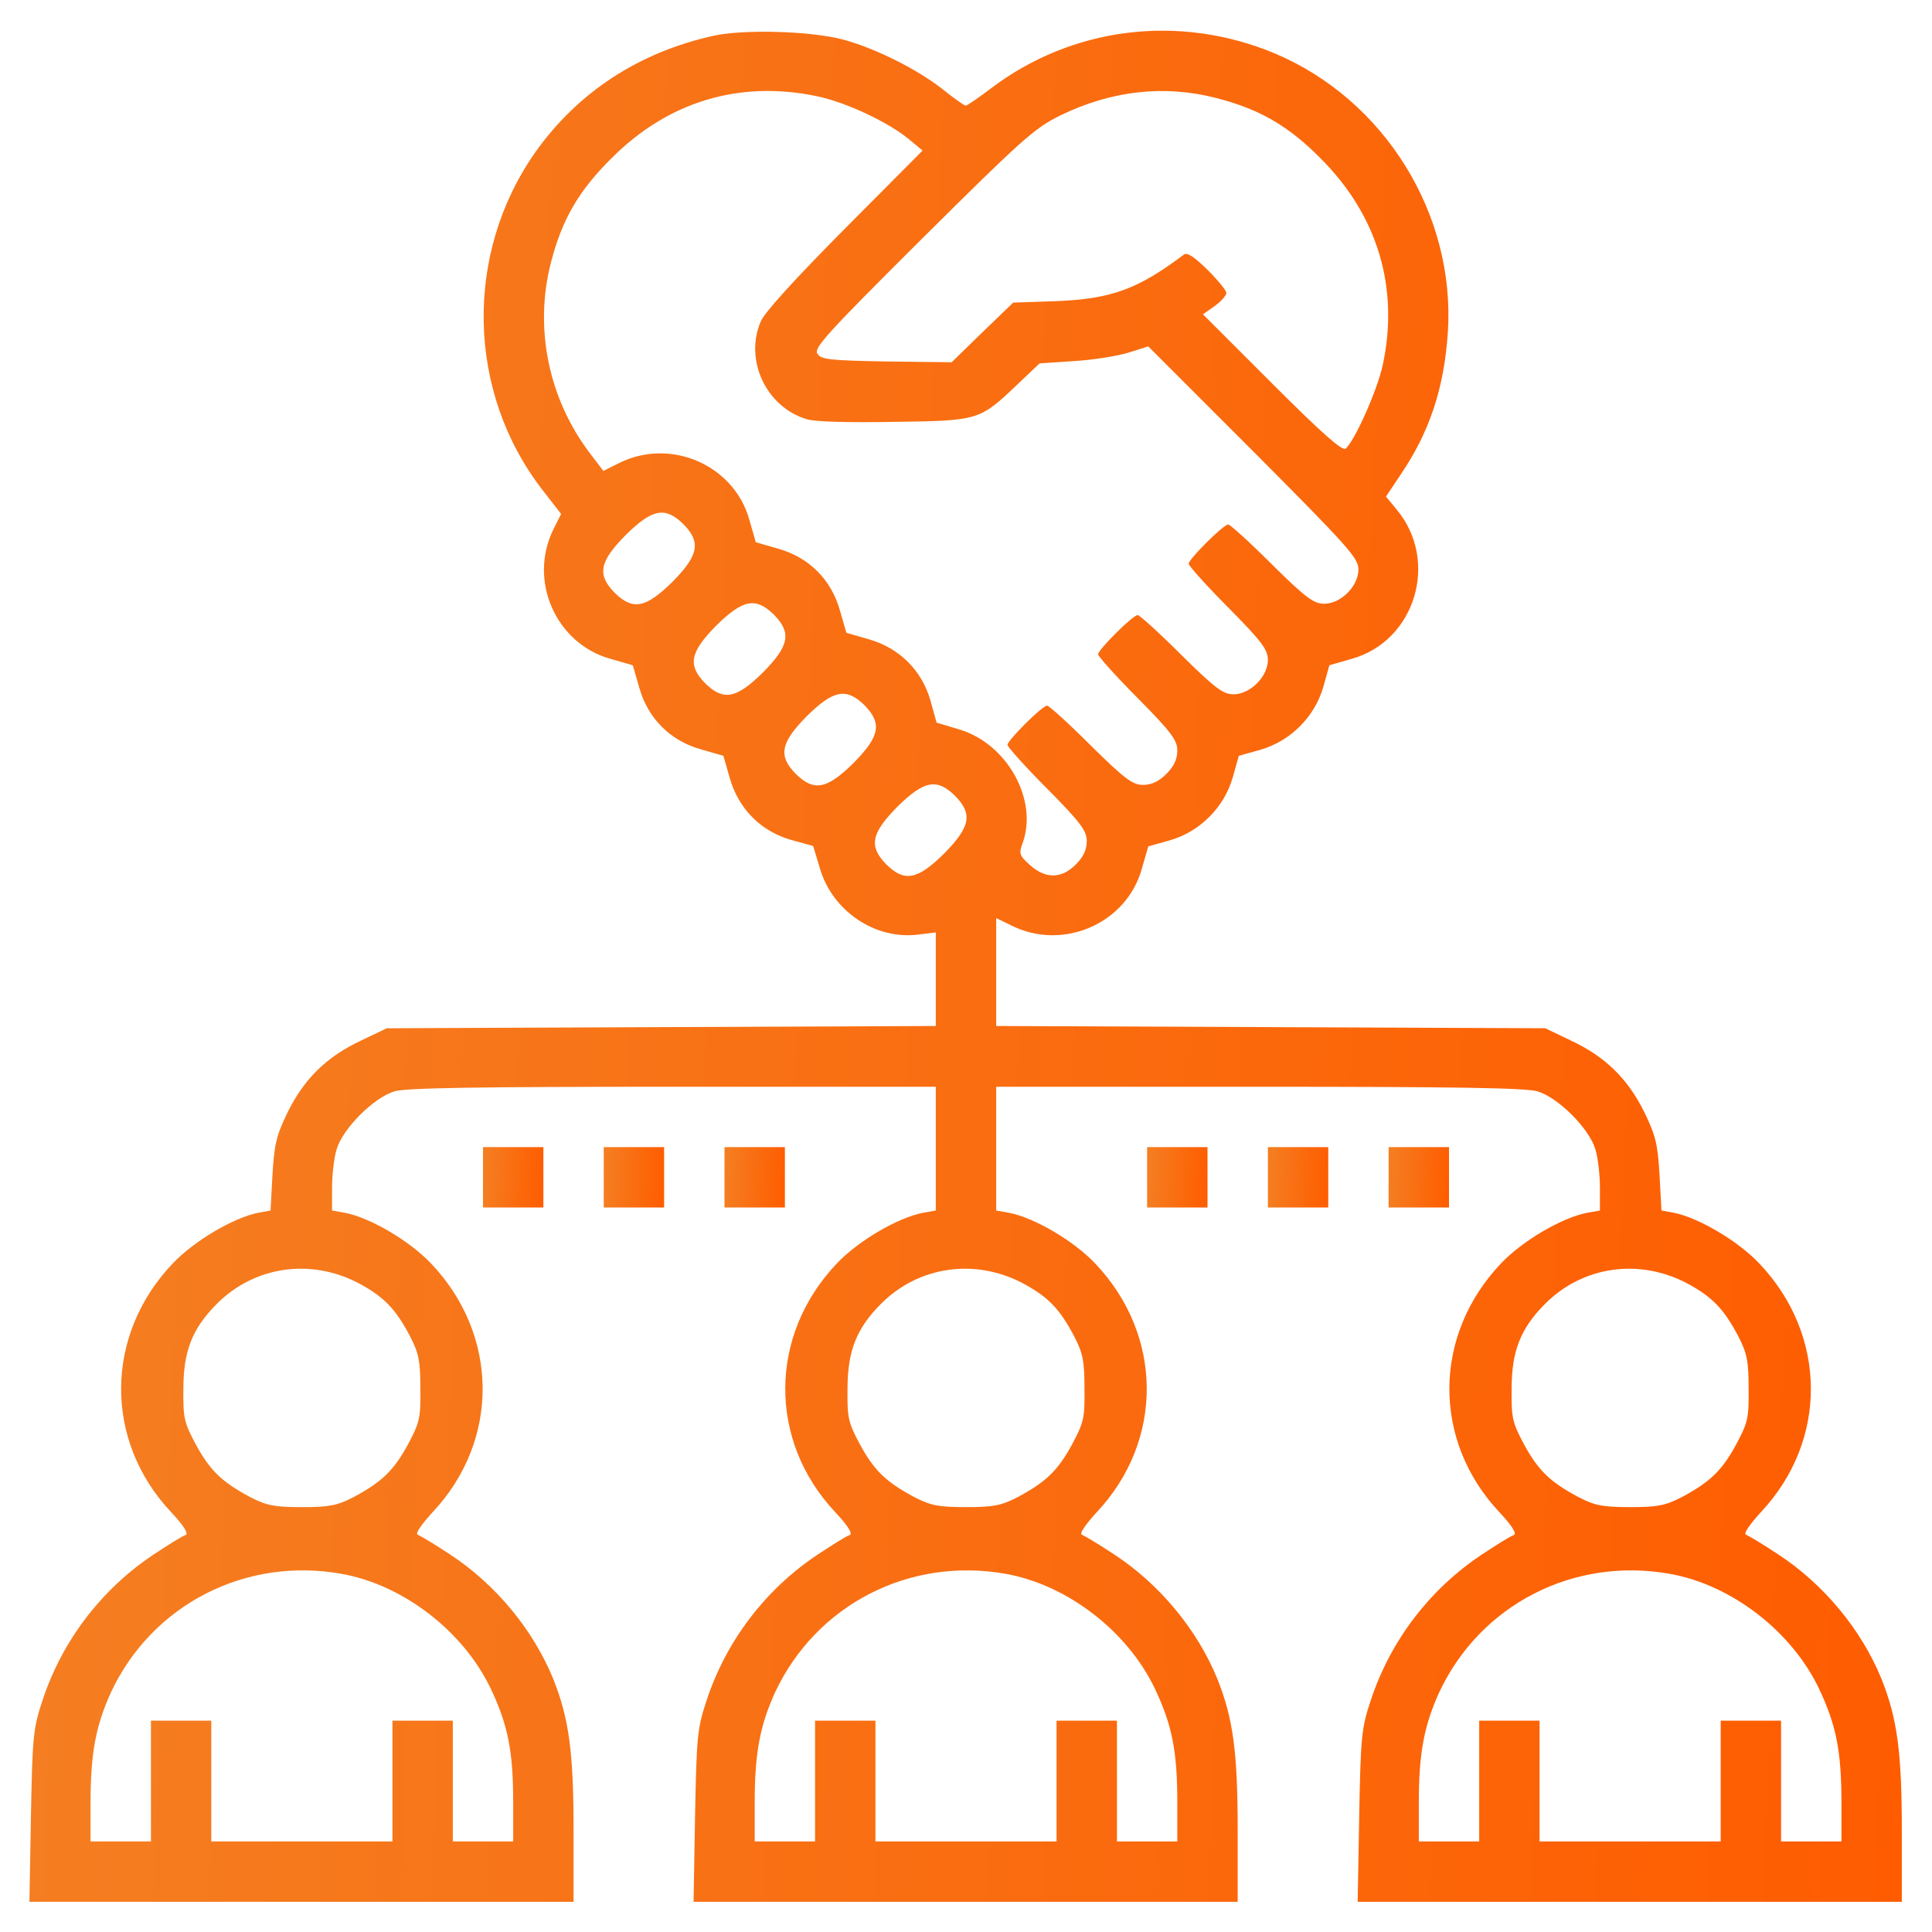 <svg width="110" height="110" viewBox="0 0 110 110" fill="none" xmlns="http://www.w3.org/2000/svg">
<path d="M40.605 2.041C36.352 2.986 32.893 5.264 30.486 8.658C26.404 14.459 26.576 22.344 30.895 27.908L31.947 29.262L31.518 30.121C30.057 33.043 31.646 36.652 34.762 37.512L36.029 37.877L36.395 39.145C36.889 40.906 38.156 42.174 39.918 42.668L41.186 43.033L41.551 44.301C42.045 46.041 43.312 47.33 45.053 47.824L46.299 48.168L46.686 49.457C47.395 51.863 49.801 53.496 52.228 53.217L53.281 53.088V55.752V58.416L37.662 58.48L22.021 58.545L20.582 59.232C18.605 60.156 17.338 61.402 16.393 63.293C15.727 64.668 15.619 65.119 15.512 66.902L15.404 68.922L14.695 69.051C13.299 69.33 11.065 70.641 9.84 71.93C5.951 76.012 5.908 82.027 9.754 86.109C10.484 86.883 10.742 87.334 10.57 87.398C10.398 87.441 9.582 87.957 8.701 88.537C5.758 90.514 3.545 93.414 2.428 96.787C1.891 98.398 1.848 98.828 1.762 103.383L1.676 108.281H17.166H32.656V104.221C32.656 99.752 32.398 97.84 31.496 95.584C30.357 92.791 28.209 90.191 25.609 88.494C24.771 87.936 23.934 87.441 23.783 87.377C23.633 87.334 23.955 86.84 24.621 86.109C28.467 82.027 28.424 76.012 24.535 71.93C23.311 70.641 21.076 69.33 19.637 69.051L18.906 68.922V67.633C18.906 66.902 19.014 65.936 19.164 65.441C19.508 64.26 21.291 62.477 22.473 62.133C23.139 61.94 27.199 61.875 38.328 61.875H53.281V65.398V68.922L52.551 69.051C51.111 69.33 48.877 70.641 47.652 71.93C43.764 76.012 43.721 82.027 47.566 86.109C48.297 86.883 48.555 87.334 48.383 87.398C48.211 87.441 47.395 87.957 46.514 88.537C43.57 90.514 41.357 93.414 40.24 96.787C39.703 98.398 39.66 98.828 39.574 103.383L39.488 108.281H54.978H70.469V104.221C70.469 99.752 70.211 97.84 69.309 95.584C68.17 92.791 66.022 90.191 63.422 88.494C62.584 87.936 61.746 87.441 61.596 87.377C61.445 87.334 61.768 86.84 62.434 86.109C66.279 82.027 66.236 76.012 62.348 71.93C61.123 70.641 58.889 69.33 57.449 69.051L56.719 68.922V65.398V61.875H71.672C82.801 61.875 86.861 61.94 87.527 62.133C88.709 62.477 90.492 64.26 90.836 65.441C90.986 65.936 91.094 66.902 91.094 67.633V68.922L90.363 69.051C88.924 69.33 86.689 70.641 85.465 71.93C81.576 76.012 81.533 82.027 85.379 86.109C86.109 86.883 86.367 87.334 86.195 87.398C86.023 87.441 85.207 87.957 84.326 88.537C81.383 90.514 79.17 93.414 78.053 96.787C77.516 98.398 77.473 98.828 77.387 103.404L77.301 108.281H92.791H108.281V104.221C108.281 99.752 108.023 97.84 107.121 95.584C105.982 92.791 103.834 90.191 101.234 88.494C100.397 87.936 99.559 87.441 99.408 87.377C99.258 87.334 99.58 86.84 100.246 86.109C104.092 82.027 104.049 76.012 100.16 71.93C98.936 70.641 96.701 69.33 95.305 69.051L94.596 68.922L94.488 66.902C94.381 65.119 94.273 64.668 93.607 63.293C92.662 61.402 91.394 60.156 89.418 59.232L87.978 58.545L72.359 58.48L56.719 58.416V55.344V52.272L57.6 52.701C60.543 54.162 64.152 52.572 65.012 49.457L65.377 48.19L66.602 47.846C68.32 47.352 69.695 45.977 70.189 44.258L70.533 43.033L71.758 42.69C73.477 42.195 74.852 40.82 75.346 39.102L75.689 37.877L76.957 37.512C80.588 36.502 81.963 31.926 79.514 29.004L78.912 28.273L79.728 27.049C81.383 24.621 82.221 22.129 82.436 18.906C82.865 12.16 78.805 5.65 72.553 3.029C67.117 0.773 61.037 1.525 56.397 5.049C55.688 5.586 55.065 6.016 54.978 6.016C54.914 6.016 54.291 5.586 53.603 5.027C52.121 3.889 49.822 2.75 48.018 2.256C46.17 1.762 42.324 1.654 40.605 2.041ZM46.514 5.479C48.168 5.822 50.596 6.961 51.777 7.949L52.529 8.572L48.082 13.041C45.268 15.877 43.506 17.811 43.312 18.305C42.367 20.518 43.635 23.182 45.934 23.869C46.428 24.02 48.275 24.062 50.918 24.02C55.73 23.955 55.773 23.934 57.9 21.914L59.19 20.689L61.123 20.561C62.197 20.496 63.572 20.281 64.217 20.088L65.377 19.723L71.371 25.717C76.764 31.131 77.344 31.775 77.344 32.42C77.344 33.365 76.356 34.375 75.389 34.375C74.809 34.375 74.357 34.053 72.402 32.119C71.156 30.873 70.039 29.863 69.932 29.863C69.652 29.863 67.676 31.84 67.676 32.098C67.676 32.205 68.686 33.344 69.932 34.59C71.865 36.545 72.188 36.996 72.188 37.576C72.188 38.522 71.178 39.531 70.232 39.531C69.652 39.531 69.201 39.209 67.246 37.275C66 36.029 64.883 35.02 64.775 35.02C64.496 35.02 62.52 36.996 62.52 37.254C62.52 37.361 63.529 38.5 64.775 39.746C66.709 41.701 67.031 42.152 67.031 42.732C67.031 43.227 66.838 43.635 66.408 44.065C65.978 44.494 65.57 44.688 65.076 44.688C64.496 44.688 64.045 44.365 62.09 42.432C60.844 41.185 59.727 40.176 59.619 40.176C59.34 40.176 57.363 42.152 57.363 42.41C57.363 42.518 58.373 43.656 59.619 44.902C61.553 46.857 61.875 47.309 61.875 47.889C61.875 48.383 61.682 48.791 61.252 49.221C60.436 50.037 59.533 50.059 58.631 49.242C58.051 48.727 58.008 48.598 58.201 48.06C59.147 45.59 57.363 42.346 54.613 41.529L53.324 41.143L52.98 39.897C52.486 38.156 51.197 36.889 49.457 36.395L48.19 36.029L47.824 34.762C47.33 33 46.062 31.732 44.301 31.238L43.033 30.873L42.668 29.605C41.809 26.49 38.199 24.9 35.256 26.361L34.353 26.812L33.602 25.824C31.238 22.73 30.4 18.691 31.367 14.953C31.99 12.525 32.936 10.871 34.805 9.023C38.027 5.779 42.109 4.555 46.514 5.479ZM69.266 5.586C71.693 6.209 73.348 7.154 75.195 9.023C78.418 12.246 79.664 16.328 78.74 20.732C78.439 22.172 77.129 25.115 76.613 25.545C76.42 25.695 75.217 24.621 72.424 21.828L68.492 17.896L69.158 17.424C69.523 17.166 69.824 16.822 69.824 16.672C69.824 16.543 69.33 15.941 68.75 15.361C67.955 14.588 67.59 14.352 67.397 14.502C64.797 16.457 63.293 17.016 60.156 17.145L57.686 17.23L55.924 18.928L54.184 20.625L50.488 20.582C47.201 20.518 46.75 20.475 46.535 20.131C46.32 19.809 47.137 18.928 52.529 13.557C58.223 7.906 58.889 7.305 60.371 6.574C63.272 5.156 66.301 4.812 69.266 5.586ZM38.908 29.842C39.918 30.873 39.789 31.604 38.285 33.129C36.76 34.633 36.029 34.762 34.998 33.752C33.988 32.721 34.117 31.99 35.621 30.465C37.147 28.961 37.877 28.832 38.908 29.842ZM44.065 34.998C45.074 36.029 44.945 36.76 43.441 38.285C41.916 39.789 41.186 39.918 40.154 38.908C39.145 37.877 39.273 37.147 40.777 35.621C42.303 34.117 43.033 33.988 44.065 34.998ZM49.221 40.154C50.23 41.185 50.102 41.916 48.598 43.441C47.072 44.945 46.342 45.074 45.311 44.065C44.301 43.033 44.43 42.303 45.934 40.777C47.459 39.273 48.19 39.145 49.221 40.154ZM54.377 45.31C55.387 46.342 55.258 47.072 53.754 48.598C52.228 50.102 51.498 50.23 50.467 49.221C49.457 48.19 49.586 47.459 51.09 45.934C52.615 44.43 53.346 44.301 54.377 45.31ZM20.432 73.068C21.871 73.842 22.537 74.529 23.375 76.141C23.848 77.064 23.934 77.516 23.934 79.062C23.955 80.738 23.891 80.996 23.225 82.242C22.408 83.746 21.721 84.391 20.109 85.25C19.186 85.723 18.734 85.809 17.188 85.809C15.641 85.809 15.19 85.723 14.266 85.25C12.654 84.391 11.967 83.746 11.15 82.242C10.484 80.996 10.42 80.738 10.441 79.062C10.441 76.914 10.957 75.625 12.354 74.228C14.502 72.08 17.703 71.629 20.432 73.068ZM58.244 73.068C59.684 73.842 60.35 74.529 61.188 76.141C61.66 77.064 61.746 77.516 61.746 79.062C61.768 80.738 61.703 80.996 61.037 82.242C60.221 83.746 59.533 84.391 57.922 85.25C56.998 85.723 56.547 85.809 55 85.809C53.453 85.809 53.002 85.723 52.078 85.25C50.467 84.391 49.779 83.746 48.963 82.242C48.297 80.996 48.232 80.738 48.254 79.062C48.254 76.914 48.77 75.625 50.166 74.228C52.315 72.08 55.516 71.629 58.244 73.068ZM96.057 73.068C97.496 73.842 98.162 74.529 99 76.141C99.473 77.064 99.559 77.516 99.559 79.062C99.58 80.738 99.516 80.996 98.85 82.242C98.033 83.746 97.346 84.391 95.734 85.25C94.811 85.723 94.359 85.809 92.812 85.809C91.266 85.809 90.814 85.723 89.891 85.25C88.279 84.391 87.592 83.746 86.775 82.242C86.109 80.996 86.045 80.738 86.066 79.062C86.066 76.914 86.582 75.625 87.978 74.228C90.127 72.08 93.328 71.629 96.057 73.068ZM19.465 89.611C22.945 90.234 26.361 92.856 27.93 96.121C28.918 98.205 29.219 99.688 29.219 102.631V104.844H27.5H25.781V101.406V97.969H24.062H22.344V101.406V104.844H17.188H12.031V101.406V97.969H10.312H8.594V101.406V104.844H6.875H5.156V102.631C5.156 99.816 5.457 98.248 6.316 96.357C8.658 91.352 13.986 88.623 19.465 89.611ZM57.277 89.611C60.758 90.234 64.174 92.856 65.742 96.121C66.731 98.205 67.031 99.688 67.031 102.631V104.844H65.312H63.594V101.406V97.969H61.875H60.156V101.406V104.844H55H49.844V101.406V97.969H48.125H46.406V101.406V104.844H44.688H42.969V102.631C42.969 99.816 43.27 98.248 44.129 96.357C46.471 91.352 51.799 88.623 57.277 89.611ZM95.09 89.611C98.57 90.234 101.986 92.856 103.555 96.121C104.543 98.205 104.844 99.688 104.844 102.631V104.844H103.125H101.406V101.406V97.969H99.688H97.969V101.406V104.844H92.812H87.656V101.406V97.969H85.938H84.219V101.406V104.844H82.5H80.781V102.631C80.781 99.816 81.082 98.248 81.941 96.357C84.283 91.352 89.611 88.623 95.09 89.611Z" fill="url(#paint0_linear_1946_2650)"/>
<path d="M27.5 67.031V68.75H29.219H30.938V67.031V65.312H29.219H27.5V67.031Z" fill="url(#paint1_linear_1946_2650)"/>
<path d="M34.375 67.031V68.75H36.094H37.812V67.031V65.312H36.094H34.375V67.031Z" fill="url(#paint2_linear_1946_2650)"/>
<path d="M41.25 67.031V68.75H42.969H44.688V67.031V65.312H42.969H41.25V67.031Z" fill="url(#paint3_linear_1946_2650)"/>
<path d="M65.312 67.031V68.75H67.031H68.75V67.031V65.312H67.031H65.312V67.031Z" fill="url(#paint4_linear_1946_2650)"/>
<path d="M72.188 67.031V68.75H73.906H75.625V67.031V65.312H73.906H72.188V67.031Z" fill="url(#paint5_linear_1946_2650)"/>
<path d="M79.062 67.031V68.75H80.781H82.5V67.031V65.312H80.781H79.062V67.031Z" fill="url(#paint6_linear_1946_2650)"/>
<defs>
<linearGradient id="paint0_linear_1946_2650" x1="1.676" y1="1.748" x2="112.165" y2="5.94" gradientUnits="userSpaceOnUse">
<stop stop-color="#F47F22"/>
<stop offset="1" stop-color="#FF5C00"/>
</linearGradient>
<linearGradient id="paint1_linear_1946_2650" x1="27.5" y1="65.312" x2="31.063" y2="65.448" gradientUnits="userSpaceOnUse">
<stop stop-color="#F47F22"/>
<stop offset="1" stop-color="#FF5C00"/>
</linearGradient>
<linearGradient id="paint2_linear_1946_2650" x1="34.375" y1="65.312" x2="37.938" y2="65.448" gradientUnits="userSpaceOnUse">
<stop stop-color="#F47F22"/>
<stop offset="1" stop-color="#FF5C00"/>
</linearGradient>
<linearGradient id="paint3_linear_1946_2650" x1="41.25" y1="65.312" x2="44.813" y2="65.448" gradientUnits="userSpaceOnUse">
<stop stop-color="#F47F22"/>
<stop offset="1" stop-color="#FF5C00"/>
</linearGradient>
<linearGradient id="paint4_linear_1946_2650" x1="65.312" y1="65.312" x2="68.875" y2="65.448" gradientUnits="userSpaceOnUse">
<stop stop-color="#F47F22"/>
<stop offset="1" stop-color="#FF5C00"/>
</linearGradient>
<linearGradient id="paint5_linear_1946_2650" x1="72.188" y1="65.312" x2="75.75" y2="65.448" gradientUnits="userSpaceOnUse">
<stop stop-color="#F47F22"/>
<stop offset="1" stop-color="#FF5C00"/>
</linearGradient>
<linearGradient id="paint6_linear_1946_2650" x1="79.062" y1="65.312" x2="82.625" y2="65.448" gradientUnits="userSpaceOnUse">
<stop stop-color="#F47F22"/>
<stop offset="1" stop-color="#FF5C00"/>
</linearGradient>
</defs>
</svg>
